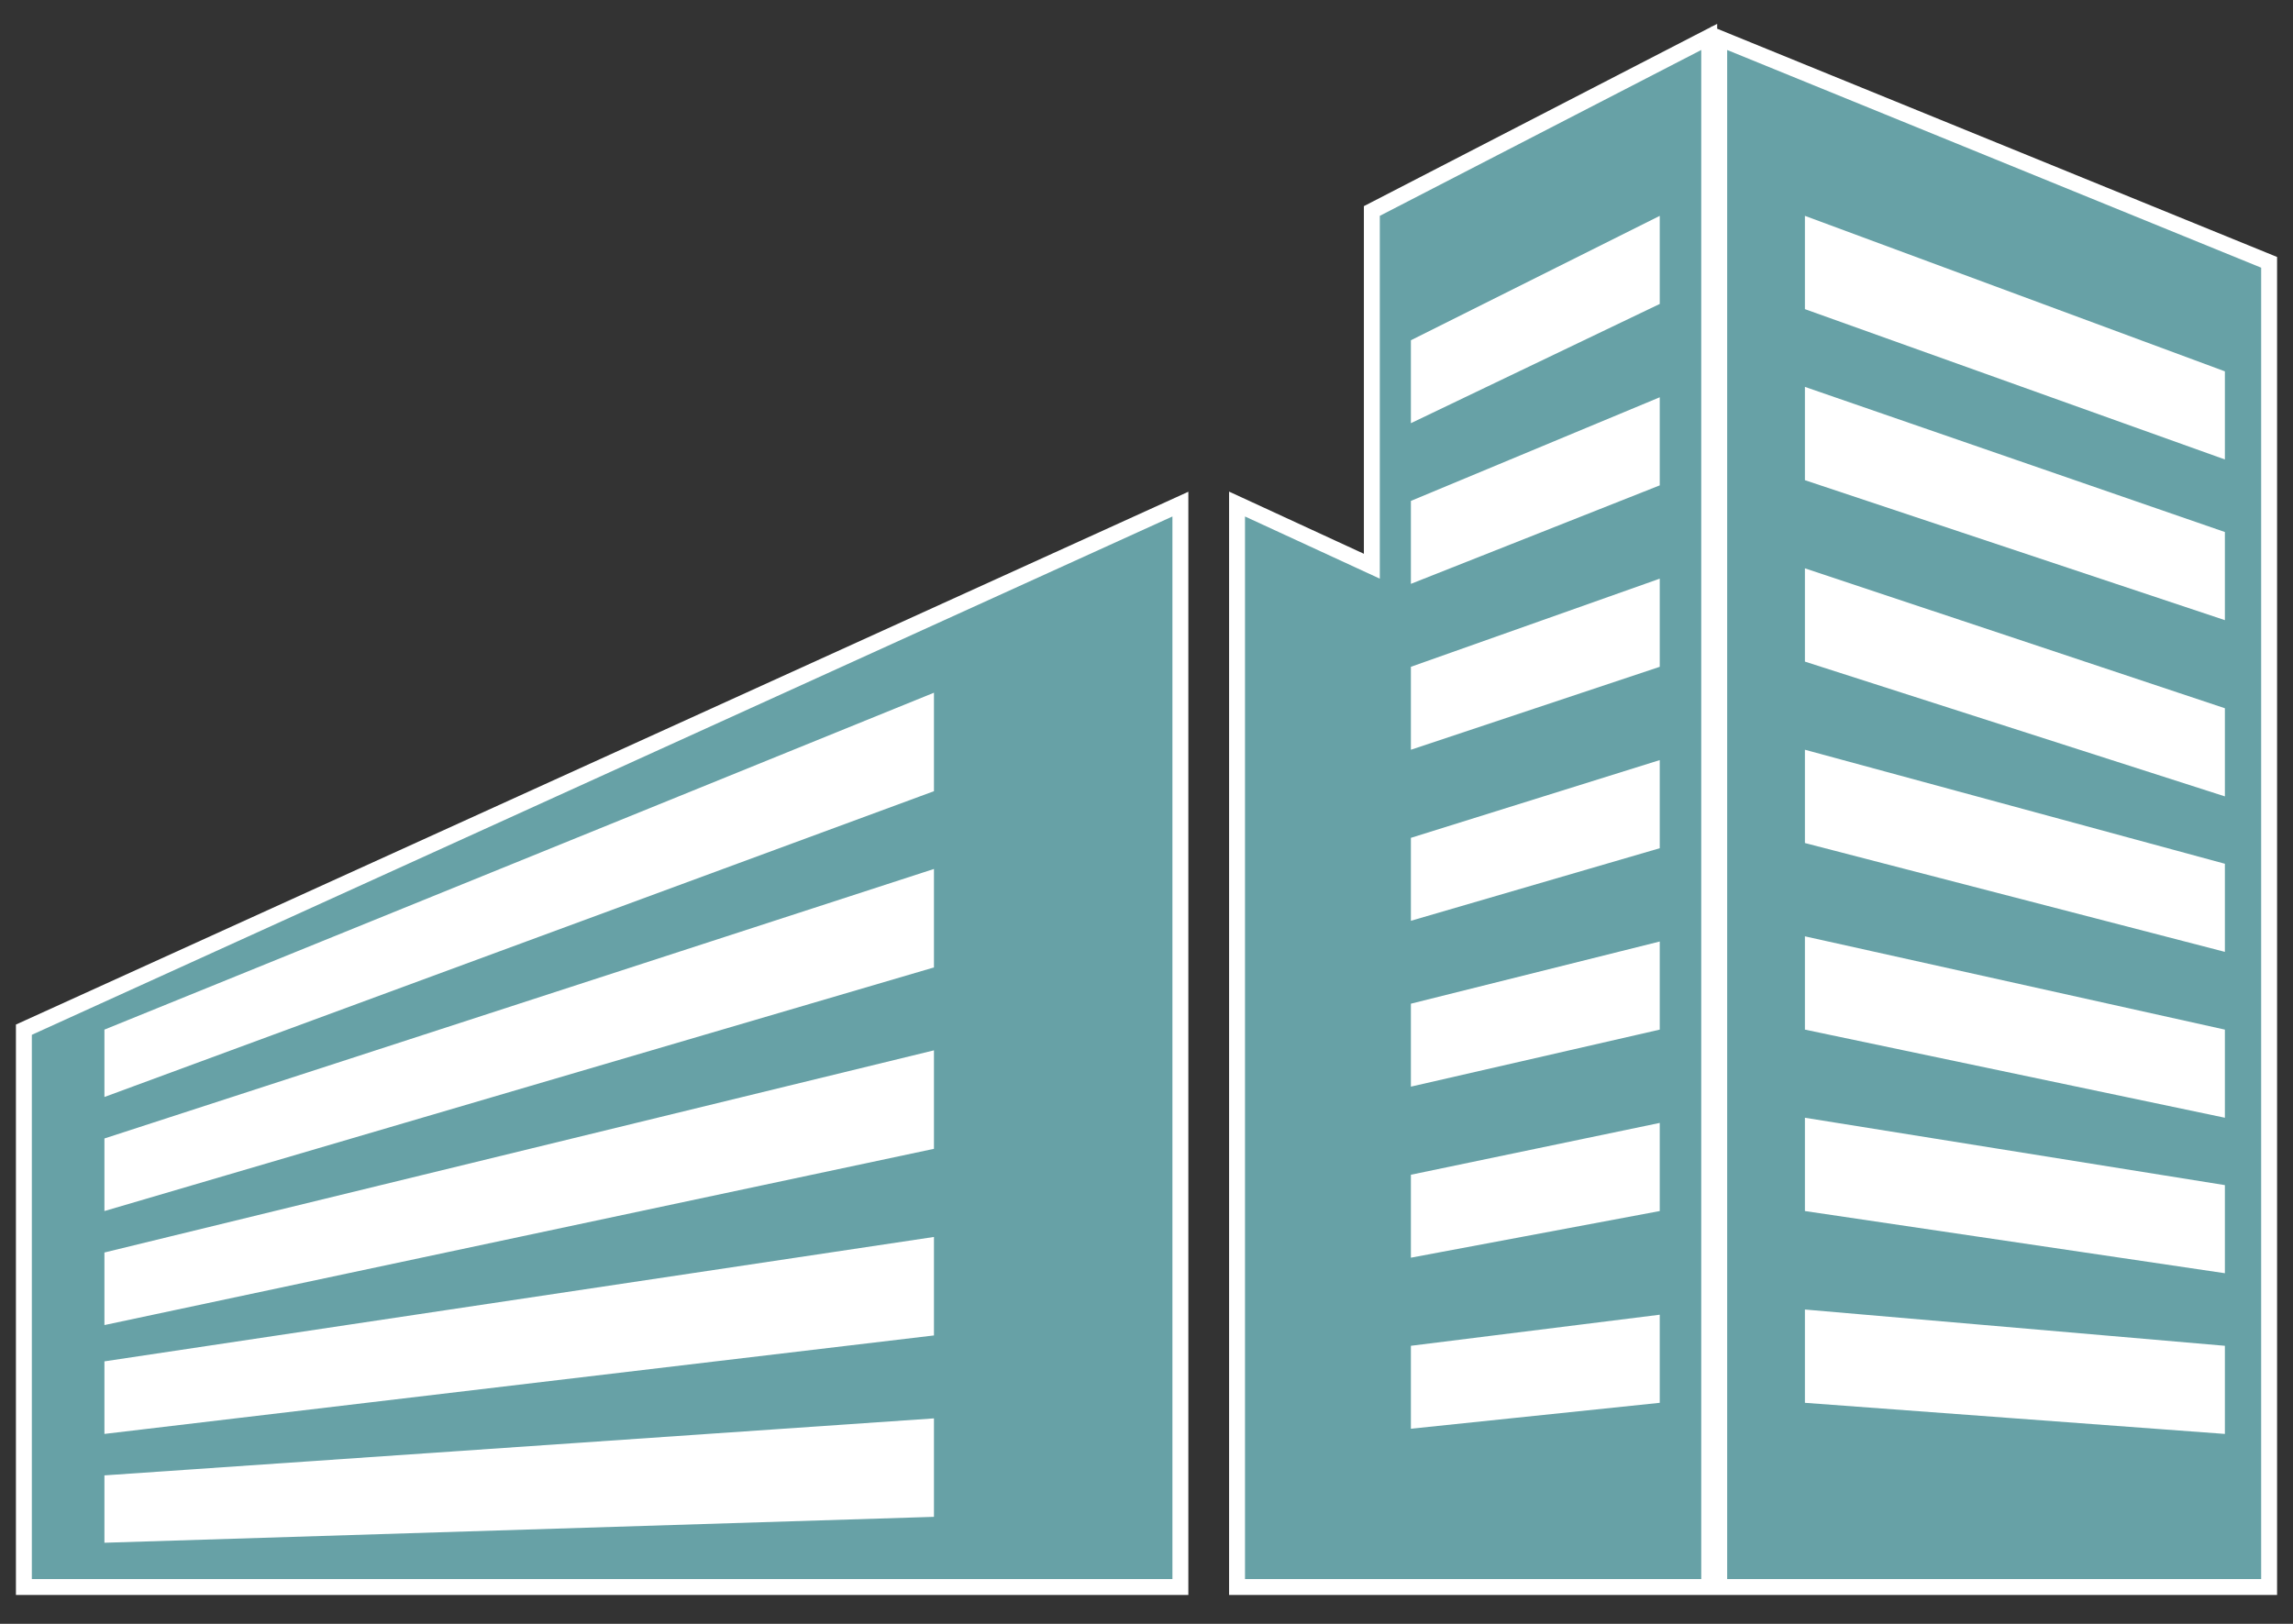 <?xml version="1.0" encoding="UTF-8"?>
<svg xmlns="http://www.w3.org/2000/svg" width="72" height="51" viewBox="0 0 72 51" fill="none">
  <rect x="0" y="0" width="72" height="51" fill="#333333" stroke="none"/>
  <path d="M1 32.5V49.593H36.814V16.221L1 32.5Z" fill="white"></path>
  <path d="M53.419 49.593H39.093V16.221L43.326 18.174V6.779L53.419 1.57V49.593Z" fill="white"></path>
  <path d="M54.233 49.593V1.57L71 8.407V49.593H54.233Z" fill="white"></path>
  <path d="M1 49.593H0.5V50.093H1V49.593ZM1 32.5L0.793 32.045L0.5 32.178V32.5H1ZM36.814 16.221H37.314V15.444L36.607 15.766L36.814 16.221ZM36.814 49.593V50.093H37.314V49.593H36.814ZM39.093 49.593H38.593V50.093H39.093V49.593ZM53.419 49.593V50.093H53.919V49.593H53.419ZM53.419 1.57H53.919V0.749L53.189 1.125L53.419 1.57ZM43.326 6.779L43.096 6.335L42.826 6.474V6.779H43.326ZM43.326 18.174L43.116 18.628L43.826 18.956V18.174H43.326ZM39.093 16.221L39.303 15.767L38.593 15.44V16.221H39.093ZM54.233 1.57L54.421 1.107L53.733 0.826V1.57H54.233ZM54.233 49.593H53.733V50.093H54.233V49.593ZM71 49.593V50.093H71.5V49.593H71ZM71 8.407H71.5V8.071L71.189 7.944L71 8.407ZM1.5 49.593V32.5H0.5V49.593H1.5ZM1.207 32.955L37.021 16.676L36.607 15.766L0.793 32.045L1.207 32.955ZM36.314 16.221V49.593H37.314V16.221H36.314ZM36.814 49.093H1V50.093H36.814V49.093ZM39.093 50.093H53.419V49.093H39.093V50.093ZM53.919 49.593V1.57H52.919V49.593H53.919ZM53.189 1.125L43.096 6.335L43.555 7.223L53.648 2.014L53.189 1.125ZM42.826 6.779V18.174H43.826V6.779H42.826ZM43.535 17.72L39.303 15.767L38.883 16.675L43.116 18.628L43.535 17.72ZM38.593 16.221V49.593H39.593V16.221H38.593ZM53.733 1.57V49.593H54.733V1.57H53.733ZM54.233 50.093H71V49.093H54.233V50.093ZM71.5 49.593V8.407H70.5V49.593H71.5ZM71.189 7.944L54.421 1.107L54.044 2.033L70.811 8.87L71.189 7.944Z" fill="white"></path>
  <path fill-rule="evenodd" clip-rule="evenodd" d="M53.419 49.593H39.093V16.221L43.326 18.174V6.779L53.419 1.57V49.593ZM1 32.5V49.593H36.814V16.221L1 32.5ZM54.233 1.57V49.593H71V8.407L54.233 1.57ZM56.674 9.709V6.779L69.861 11.663V14.43L56.674 9.709ZM56.674 15.081V12.151L69.861 16.709V19.477L56.674 15.081ZM56.674 17.849V20.779L69.861 25.012V22.244L56.674 17.849ZM56.674 23.547L69.861 27.128V29.895L56.674 26.477V23.547ZM56.674 29.407V32.337L69.861 35.105V32.337L56.674 29.407ZM56.674 38.035V35.105L69.861 37.221V39.988L56.674 38.035ZM56.674 41.128V44.058L69.861 45.035V42.267L56.674 41.128ZM52.116 6.779V9.546L44.302 13.291V10.686L52.116 6.779ZM52.116 12.477V15.244L44.302 18.337V15.732L52.116 12.477ZM52.116 20.942V18.174L44.302 20.942V23.547L52.116 20.942ZM52.116 23.872V26.64L44.302 28.919V26.314L52.116 23.872ZM52.116 32.337V29.57L44.302 31.523V34.128L52.116 32.337ZM52.116 35.267V38.035L44.302 39.5V36.895L52.116 35.267ZM52.116 44.058V41.291L44.302 42.267V44.872L52.116 44.058ZM29.326 24.849V21.756L3.279 32.337V34.453L29.326 24.849ZM29.326 30.384V27.291L3.279 35.756V38.035L29.326 30.384ZM29.326 32.988V36.081L3.279 41.616V39.337L29.326 32.988ZM29.326 41.942V38.849L3.279 42.756V45.035L29.326 41.942ZM29.326 44.547V47.639L3.279 48.453V46.337L29.326 44.547Z" fill="#67A1A6"></path>
</svg>
